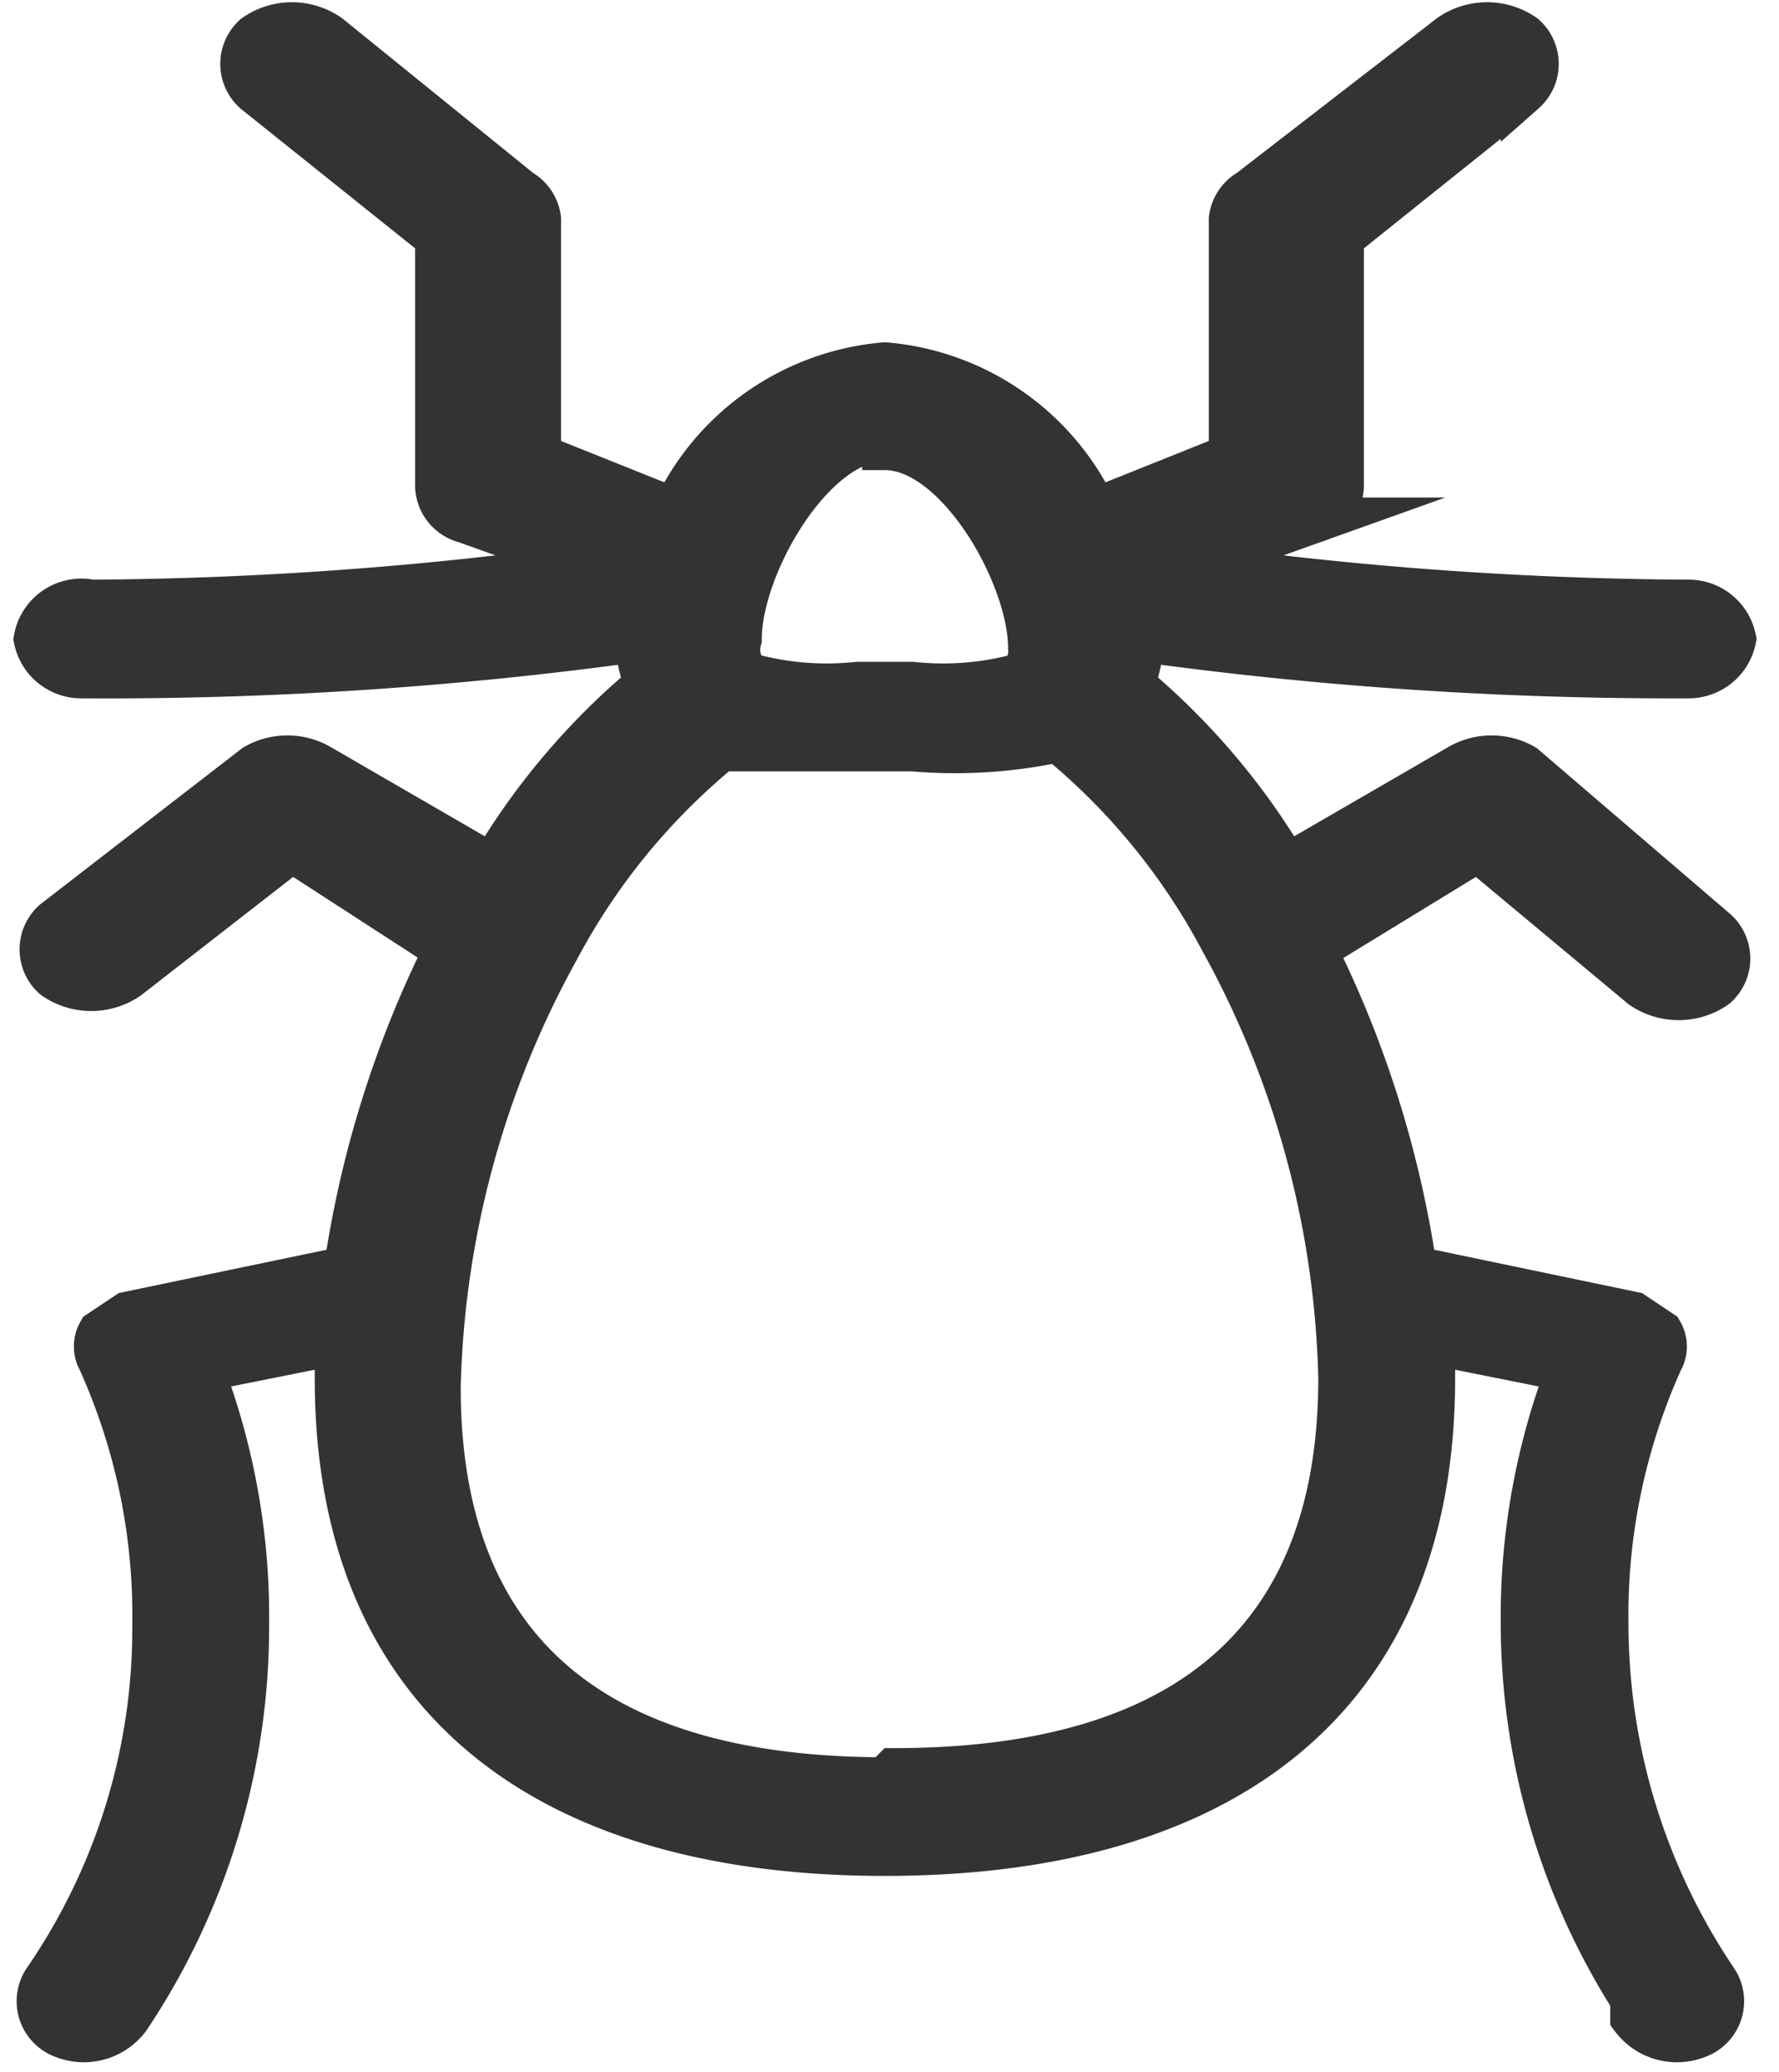 <svg id="Calque_1" data-name="Calque 1" xmlns="http://www.w3.org/2000/svg" viewBox="0 0 19.5 22.7"><defs><style>.cls-1{fill:#333;stroke:#333;stroke-miterlimit:10;stroke-width:0.5px;}</style></defs><title>icone-menu</title><path class="cls-1" d="M16.2,9.3l1.8,1.5a.7.7,0,0,0,.8,0,.4.4,0,0,0,0-.6L16.7,8.4a.7.7,0,0,0-.7,0L14.1,9.5a7.7,7.7,0,0,0-1.7-2,1.2,1.2,0,0,0,.1-.5,42.6,42.6,0,0,0,6,.4A.5.5,0,0,0,19,7a.5.5,0,0,0-.5-.4A41.2,41.2,0,0,1,13,6.2l1.4-.5a.4.4,0,0,0,.3-.4V2.6l2-1.6a.4.4,0,0,0,0-.6.7.7,0,0,0-.8,0L13.7,2.1a.4.4,0,0,0-.2.3V5l-1.5.6A2.8,2.8,0,0,0,9.7,4,2.8,2.8,0,0,0,7.4,5.6L5.9,5V2.4a.4.4,0,0,0-.2-.3L3.6.4a.7.7,0,0,0-.8,0,.4.4,0,0,0,0,.6l2,1.6V5.3a.4.4,0,0,0,.3.4l1.4.5A41.3,41.3,0,0,1,1,6.6.5.5,0,0,0,.4,7a.5.5,0,0,0,.5.4A42.6,42.6,0,0,0,7,7a1.2,1.2,0,0,0,.1.5,7.7,7.7,0,0,0-1.7,2L3.5,8.4a.7.7,0,0,0-.7,0L.6,10.1a.4.4,0,0,0,0,.6.7.7,0,0,0,.8,0L3.2,9.3l1.7,1.1a11.6,11.6,0,0,0-1.1,3.5l-2.4.5-.3.2a.3.3,0,0,0,0,.3,6.8,6.8,0,0,1,.6,2.9A6.8,6.8,0,0,1,.5,21.7a.4.4,0,0,0,.2.6.6.6,0,0,0,.7-.2,7.7,7.7,0,0,0,1.3-4.3A7.6,7.6,0,0,0,2.2,15l1.5-.3c0,.2,0,.3,0,.4,0,3.5,2.3,5.2,6,5.2s6-1.7,6-5.2c0-.1,0-.3,0-.4l1.5.3a7.6,7.6,0,0,0-.5,2.8,7.7,7.7,0,0,0,1.2,4.1v.2a.6.6,0,0,0,.7.2.4.4,0,0,0,.2-.6,7,7,0,0,1-1.2-3.9,6.8,6.8,0,0,1,.6-2.9.3.3,0,0,0,0-.3l-.3-.2-2.4-.5a11.6,11.6,0,0,0-1.1-3.5ZM9.7,4.9c.8,0,1.6,1.4,1.6,2.2a.4.4,0,0,1-.1.3,3.2,3.2,0,0,1-1.2.1H9.4a3.2,3.2,0,0,1-1.2-.1A.4.4,0,0,1,8.1,7c0-.8.8-2.2,1.6-2.2Zm0,14.6c-3.4,0-4.9-1.6-4.9-4.3a10.4,10.4,0,0,1,1.3-4.8A7.2,7.2,0,0,1,7.9,8.2H10a5.4,5.4,0,0,0,1.6-.1,7.2,7.2,0,0,1,1.8,2.2h0a10.4,10.4,0,0,1,1.3,4.8c0,2.7-1.5,4.3-4.9,4.3Zm0,0"/></svg>